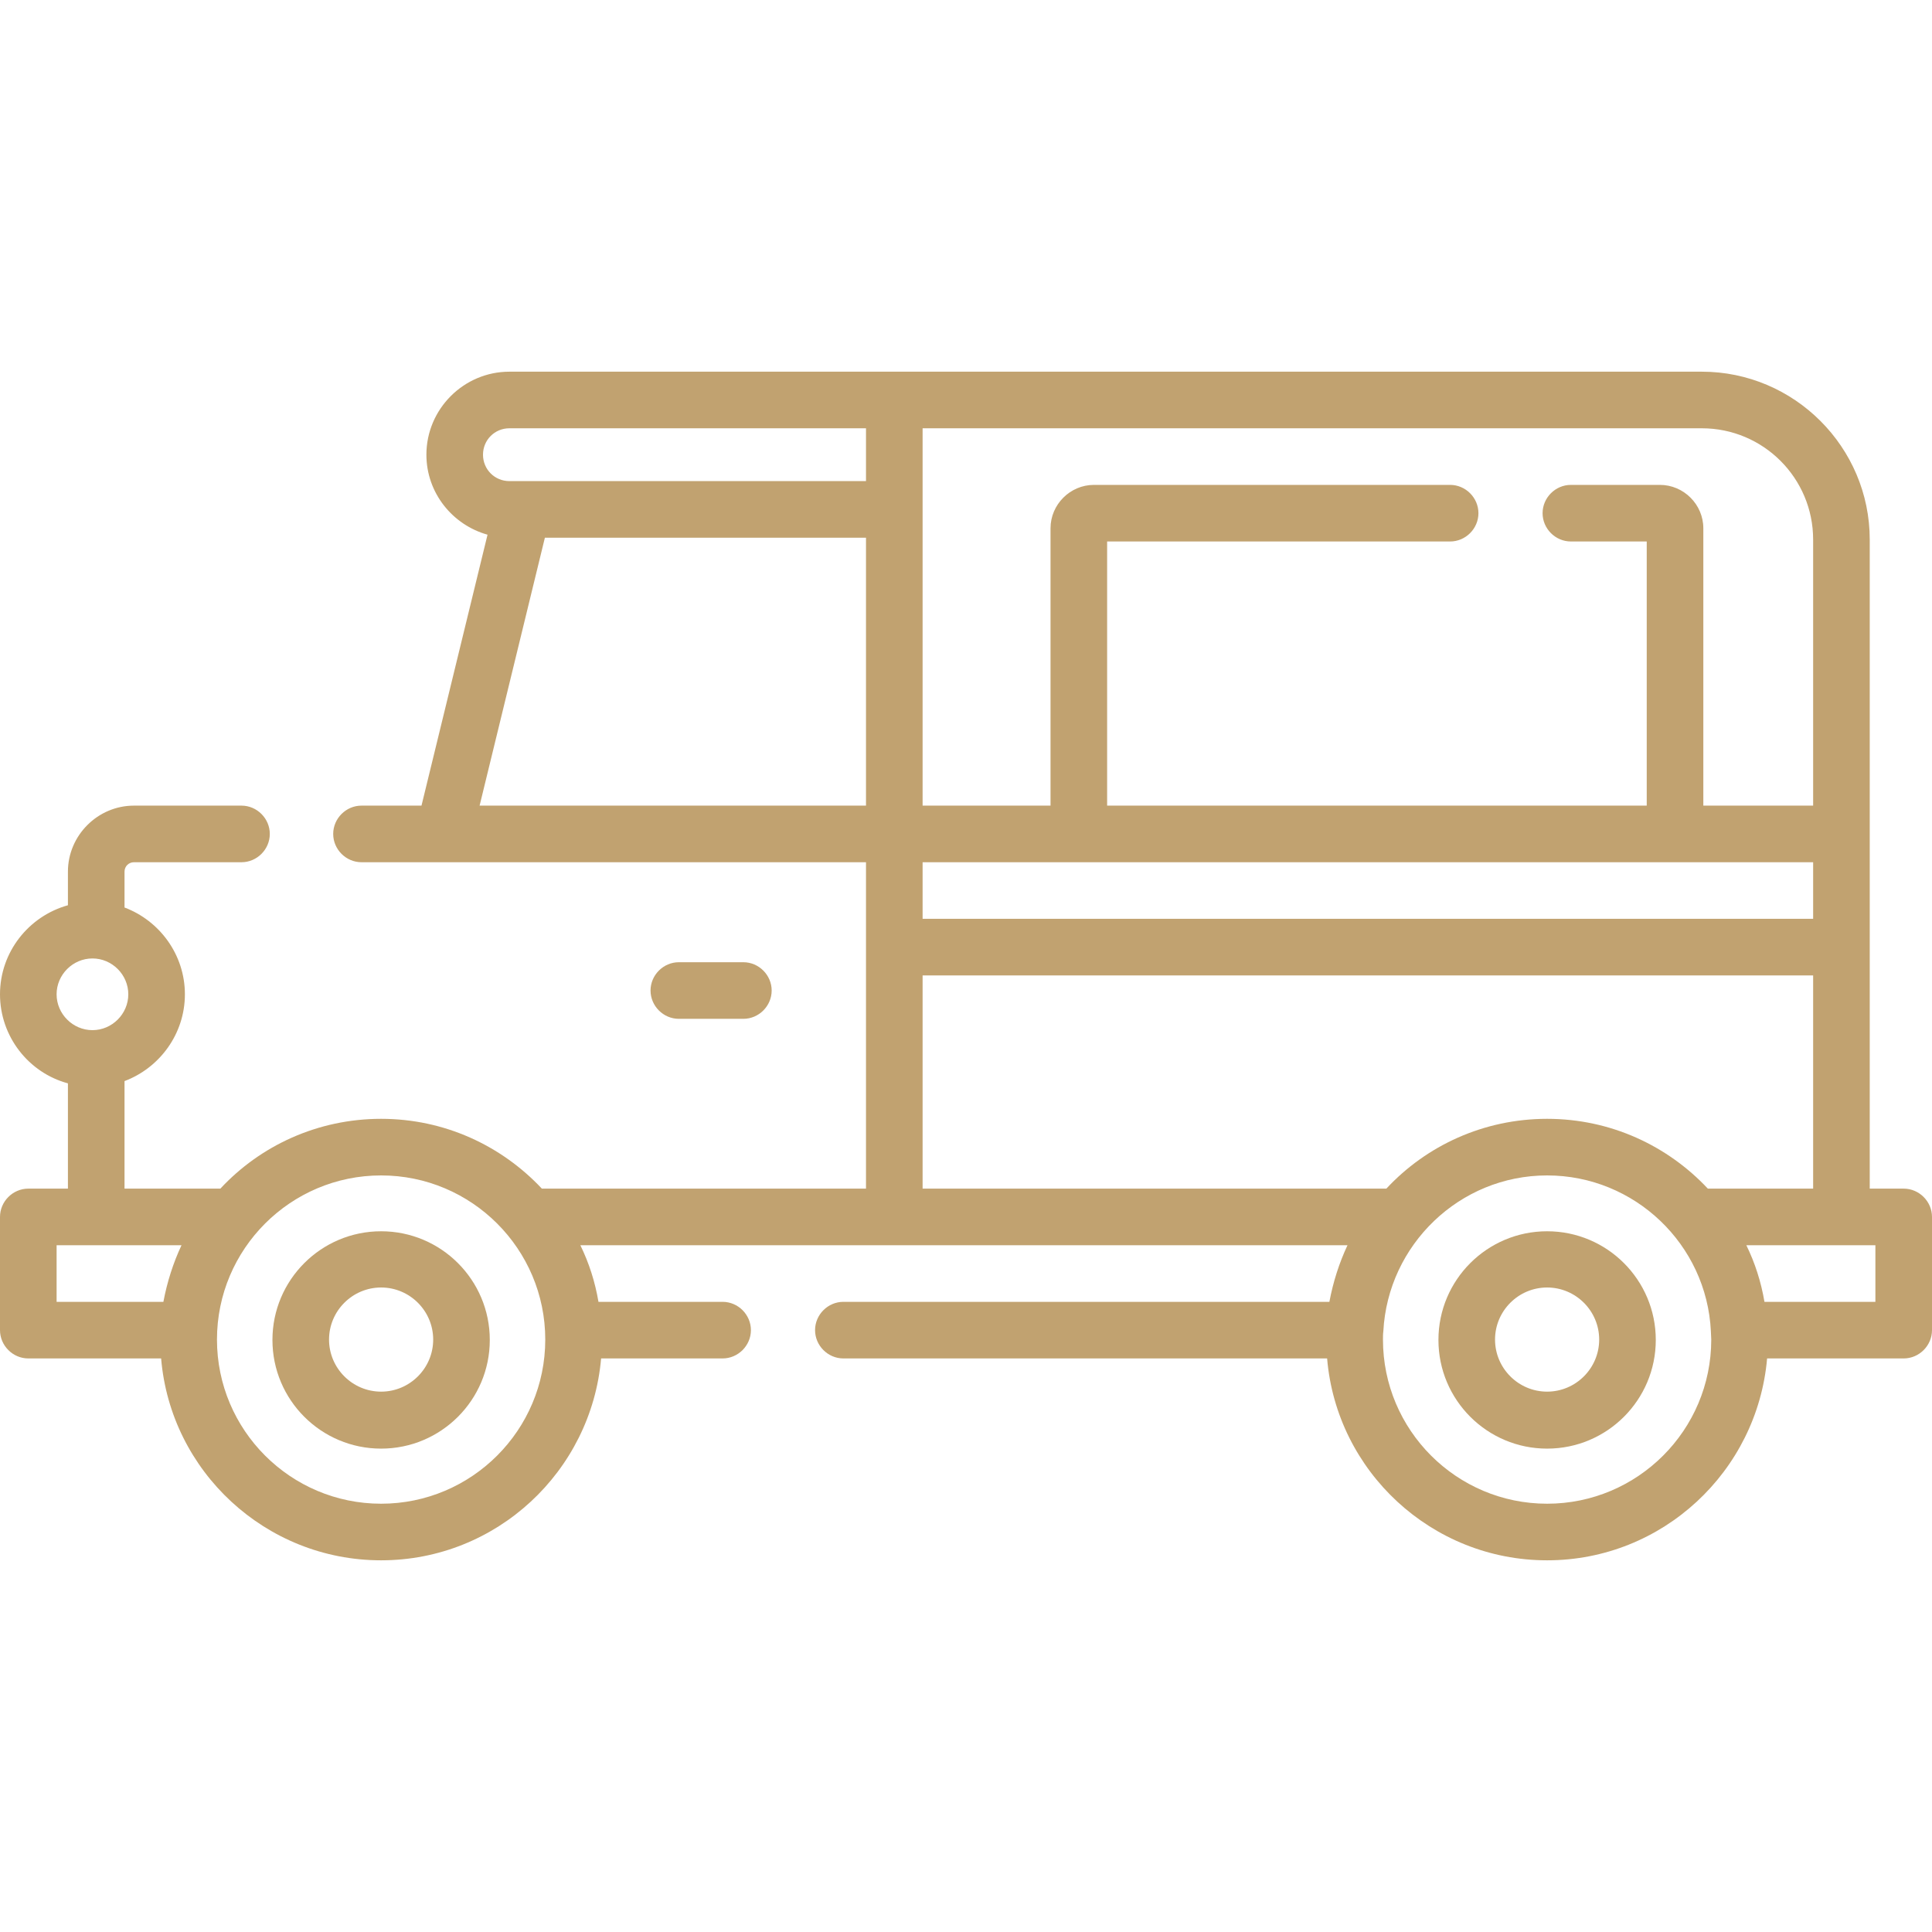 <?xml version="1.0" encoding="utf-8"?>
<!-- Generator: Adobe Illustrator 24.1.1, SVG Export Plug-In . SVG Version: 6.00 Build 0)  -->
<svg version="1.1" id="Capa_1" xmlns="http://www.w3.org/2000/svg" xmlns:xlink="http://www.w3.org/1999/xlink" x="0px" y="0px"
	 viewBox="0 0 512 512" style="enable-background:new 0 0 512 512;" xml:space="preserve">
<style type="text/css">
	.st0{fill:#C1A270;}
</style>
<g>
	<g>
		<path class="st0" d="M504.5,315h-9v-64v-30v-78c0-24.5-20-44.5-44.5-44.5c-18.3,0-298.6,0-316,0c-12.1,0-22,9.9-22,22
			c0,10.1,6.9,18.6,16.2,21.2l-17.5,71.8H95.8c-4.1,0-7.5,3.4-7.5,7.5s3.4,7.5,7.5,7.5h21.8h111.9V315h-85.9
			c-10.7-11.4-25.8-18.5-42.6-18.5s-32,7.1-42.6,18.5H33v-28.5c9.3-3.5,16-12.5,16-23s-6.7-19.5-16-23V231c0-1.4,1.1-2.5,2.5-2.5H64
			c4.1,0,7.5-3.4,7.5-7.5s-3.4-7.5-7.5-7.5H35.5c-9.6,0-17.5,7.9-17.5,17.5v8.9c-10.4,2.9-18,12.4-18,23.6s7.6,20.8,18,23.6V315H7.5
			c-4.1,0-7.5,3.4-7.5,7.5v30c0,4.1,3.4,7.5,7.5,7.5h35.2c2.5,29.9,27.7,53.5,58.3,53.5s55.7-23.6,58.3-53.5h32.2
			c4.1,0,7.5-3.4,7.5-7.5s-3.4-7.5-7.5-7.5h-32.9c-0.9-5.3-2.5-10.3-4.8-15H237h120.1c-2.2,4.7-3.8,9.7-4.8,15H223.5
			c-4.1,0-7.5,3.4-7.5,7.5s3.4,7.5,7.5,7.5h128.2c2.5,29.9,27.7,53.5,58.3,53.5s55.7-23.6,58.3-53.5h36.2c4.1,0,7.5-3.4,7.5-7.5v-30
			C512,318.4,508.6,315,504.5,315z M15,263.5c0-5.2,4.3-9.5,9.5-9.5s9.5,4.3,9.5,9.5s-4.3,9.5-9.5,9.5S15,268.7,15,263.5z M15,330
			h10.5h22.6c-2.2,4.7-3.8,9.7-4.8,15H15V330z M101,398.5c-24,0-43.5-19.5-43.5-43.5S77,311.5,101,311.5s43.5,19.5,43.5,43.5
			S125,398.5,101,398.5z M244.5,228.5h45.4h150h40.6v15h-236V228.5z M480.5,143v70.5h-29.1V140c0-6.3-5.2-11.5-11.5-11.5h-23.6
			c-4.1,0-7.5,3.4-7.5,7.5s3.4,7.5,7.5,7.5h20.1v70h-143v-70h90.9c4.1,0,7.5-3.4,7.5-7.5s-3.4-7.5-7.5-7.5h-94.4
			c-6.3,0-11.5,5.2-11.5,11.5v73.5h-33.9V135v-21.5H451C467.3,113.5,480.5,126.7,480.5,143z M135,113.5h94.5v14h-91H135
			c-3.9,0-7-3.1-7-7S131.1,113.5,135,113.5z M127.1,213.5l17.3-71h85.1v71H127.1z M244.5,315v-56.5h236V315h-27.9
			c-10.7-11.4-25.8-18.5-42.6-18.5s-32,7.1-42.6,18.5H244.5z M410,398.5c-24,0-43.5-19.5-43.5-43.5c0-0.7,0-1.5,0.1-2.2c0,0,0,0,0,0
			c1.2-22.9,20.2-41.3,43.4-41.3s42.3,18.3,43.4,41.3c0,0,0,0,0,0c0,0.7,0.1,1.5,0.1,2.2C453.5,379,434,398.5,410,398.5z M497,345
			h-29.4c-0.9-5.3-2.5-10.3-4.8-15H488h9V345z"/>
		<path class="st0" d="M197,270c4.1,0,7.5-3.4,7.5-7.5s-3.4-7.5-7.5-7.5h-17.1c-4.1,0-7.5,3.4-7.5,7.5s3.4,7.5,7.5,7.5H197z"/>
		<path class="st0" d="M101,326.3c-15.9,0-28.8,12.9-28.8,28.8s12.9,28.8,28.8,28.8s28.8-12.9,28.8-28.8S116.9,326.3,101,326.3z
			 M101,368.8c-7.6,0-13.8-6.2-13.8-13.8s6.2-13.8,13.8-13.8s13.8,6.2,13.8,13.8S108.6,368.8,101,368.8z"/>
		<path class="st0" d="M410,326.3c-15.9,0-28.8,12.9-28.8,28.8s12.9,28.8,28.8,28.8s28.8-12.9,28.8-28.8S425.9,326.3,410,326.3z
			 M410,368.8c-7.6,0-13.8-6.2-13.8-13.8s6.2-13.8,13.8-13.8s13.8,6.2,13.8,13.8S417.6,368.8,410,368.8z"/>
	</g>
</g>
</svg>
